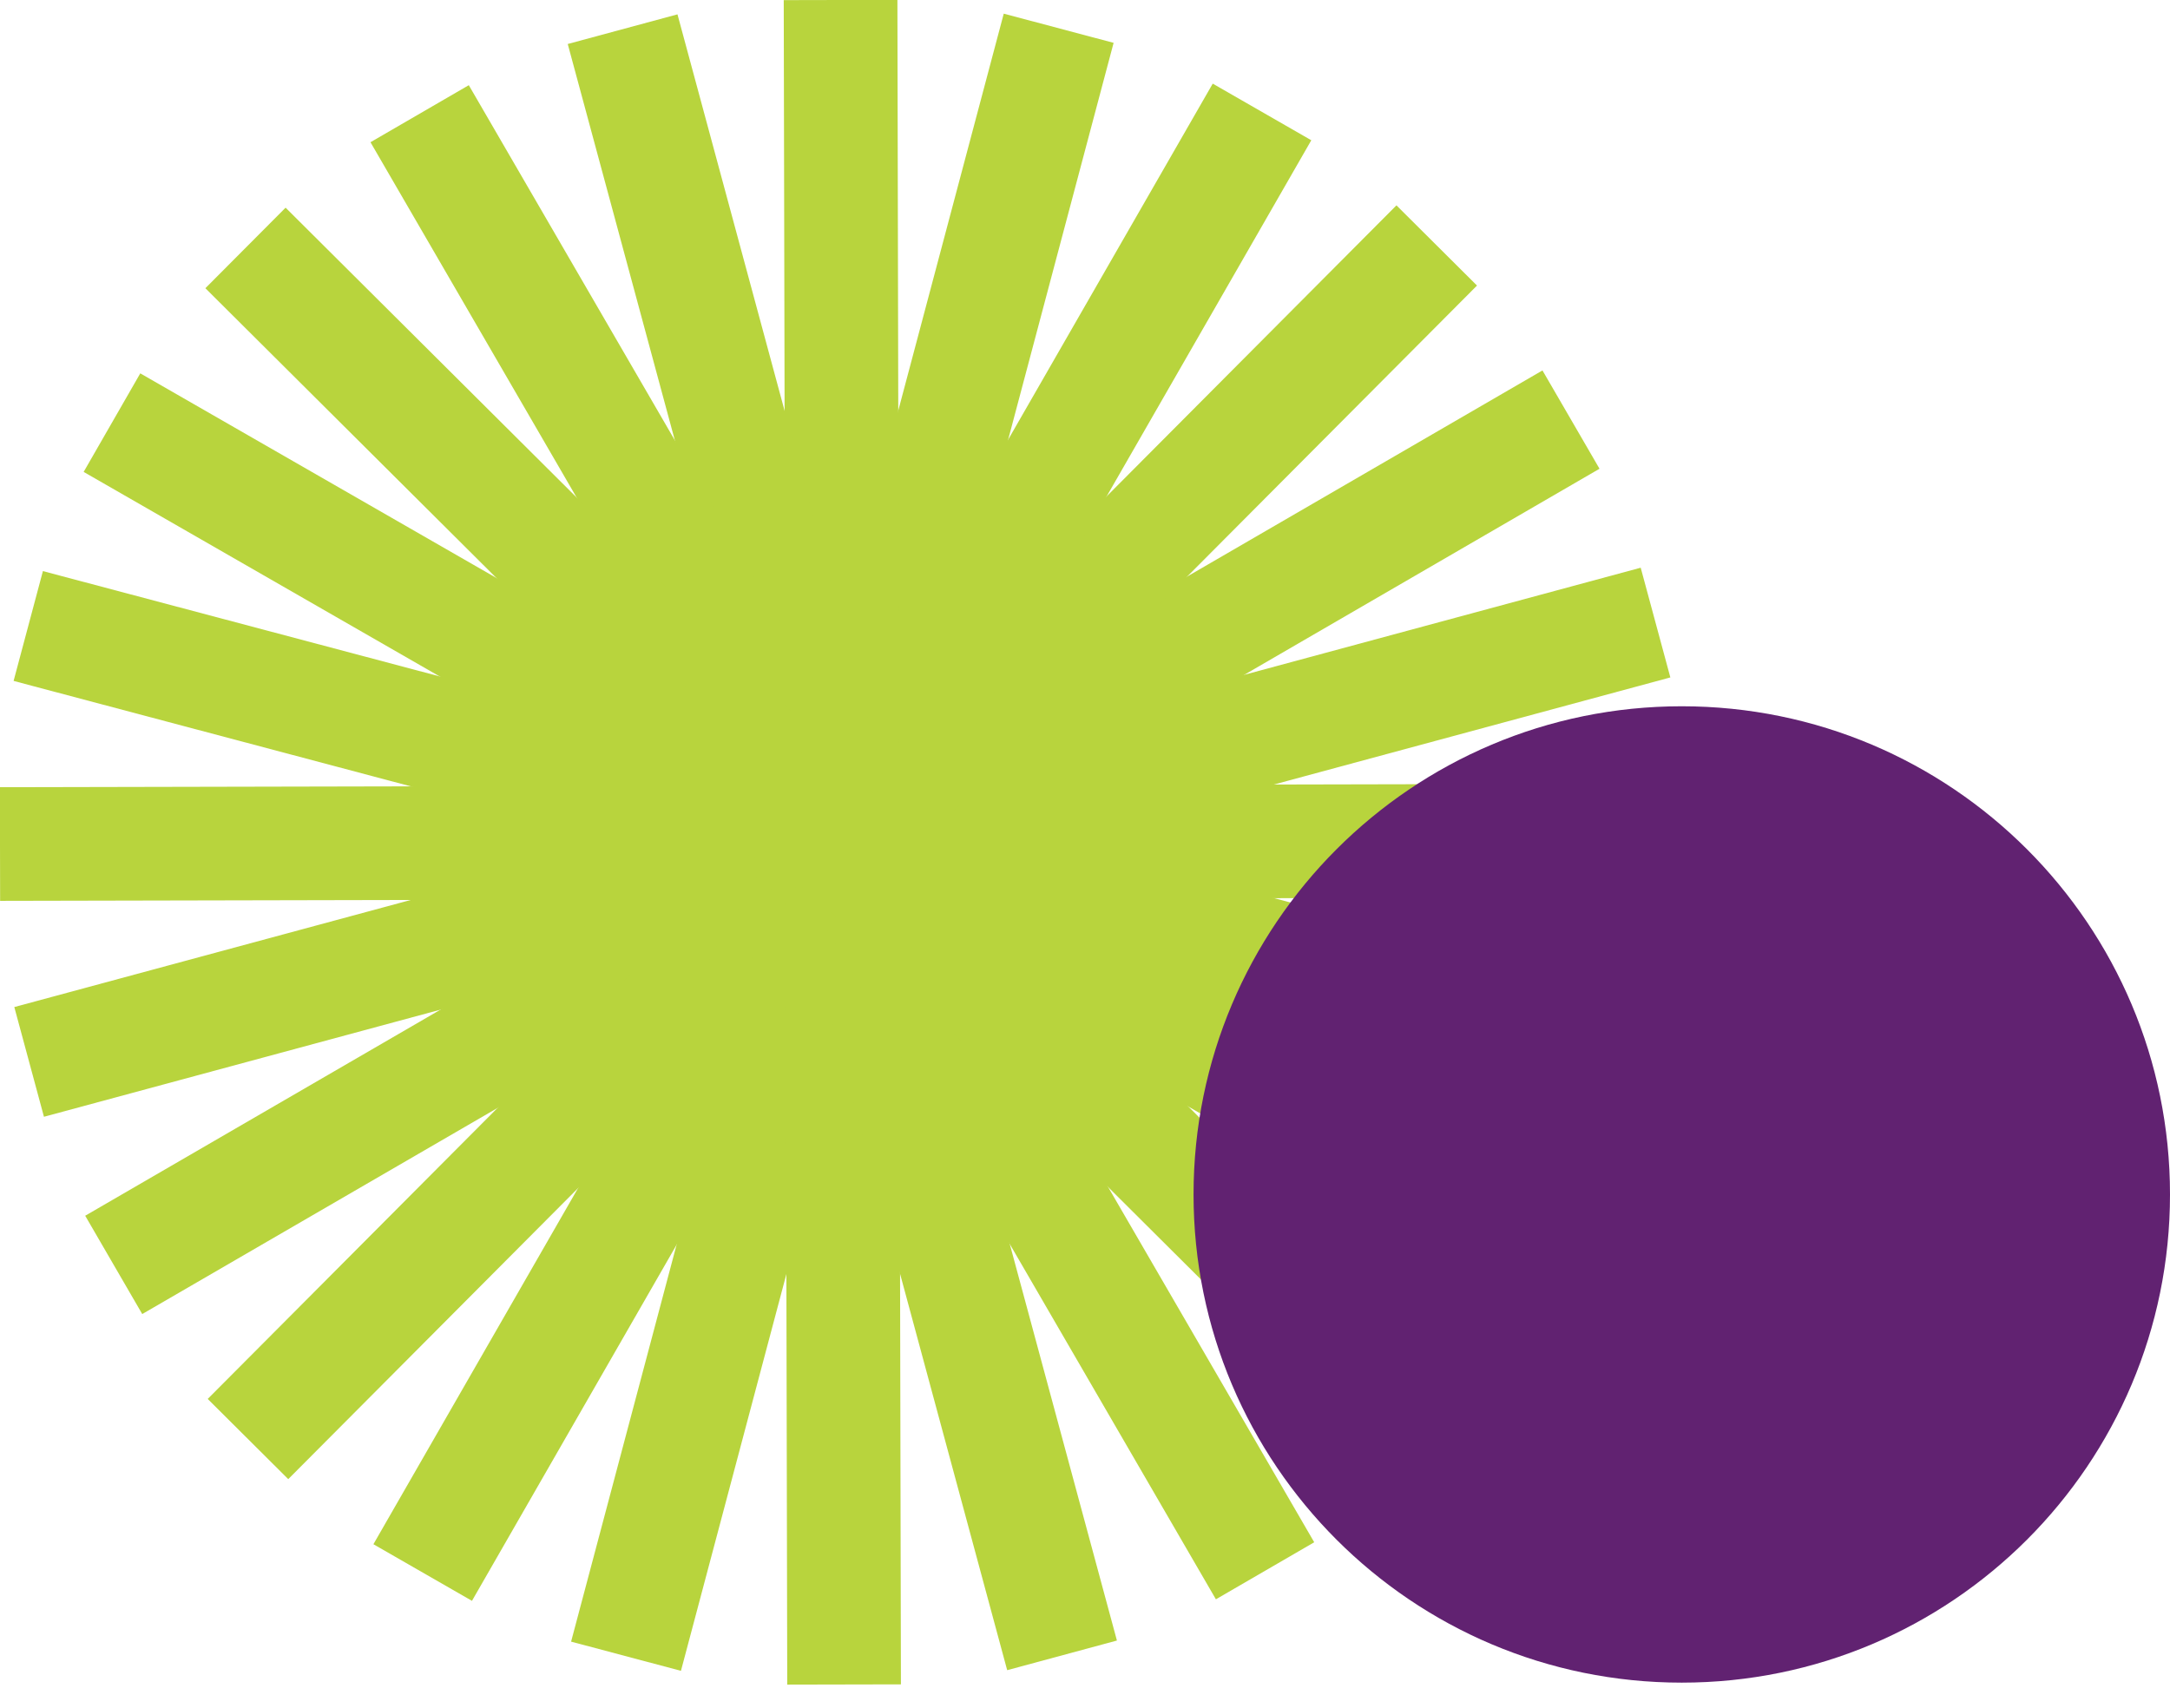 <svg width="47" height="37" viewBox="0 0 47 37" fill="none" xmlns="http://www.w3.org/2000/svg">
<path d="M0.612 13.56L1.009 13.666L8.427 15.635L18.243 18.245H18.247L18.25 18.249L27.75 20.77L35.164 22.74L35.878 22.93" stroke="#B8D43D" stroke-width="2.462" stroke-miterlimit="10"/>
<path d="M36.489 18.206L0 18.283" stroke="#B8D43D" stroke-width="2.462" stroke-miterlimit="10"/>
<path d="M35.857 13.486L0.631 23.003" stroke="#B8D43D" stroke-width="2.462" stroke-miterlimit="10"/>
<path d="M34.026 9.089L2.463 27.4" stroke="#B8D43D" stroke-width="2.462" stroke-miterlimit="10"/>
<path d="M31.118 5.317L5.371 31.172" stroke="#B8D43D" stroke-width="2.462" stroke-miterlimit="10"/>
<path d="M27.334 2.425L9.155 34.064" stroke="#B8D43D" stroke-width="2.462" stroke-miterlimit="10"/>
<path d="M22.93 0.612L13.559 35.877" stroke="#B8D43D" stroke-width="2.462" stroke-miterlimit="10"/>
<path d="M18.206 7.64974e-06L18.282 36.489" stroke="#B8D43D" stroke-width="2.462" stroke-miterlimit="10"/>
<path d="M13.485 0.632L23.003 35.858" stroke="#B8D43D" stroke-width="2.462" stroke-miterlimit="10"/>
<path d="M9.089 2.463L27.4 34.026" stroke="#B8D43D" stroke-width="2.462" stroke-miterlimit="10"/>
<path d="M5.317 5.371L31.172 31.118" stroke="#B8D43D" stroke-width="2.462" stroke-miterlimit="10"/>
<path d="M2.425 9.155L34.063 27.334" stroke="#B8D43D" stroke-width="2.462" stroke-miterlimit="10"/>
<path d="M47 25.874C47 31.715 42.266 36.449 36.425 36.449C30.585 36.449 25.851 31.715 25.851 25.874C25.851 20.034 30.585 15.299 36.425 15.299C42.266 15.299 47 20.034 47 25.874Z" fill="#612271"/>
</svg>
